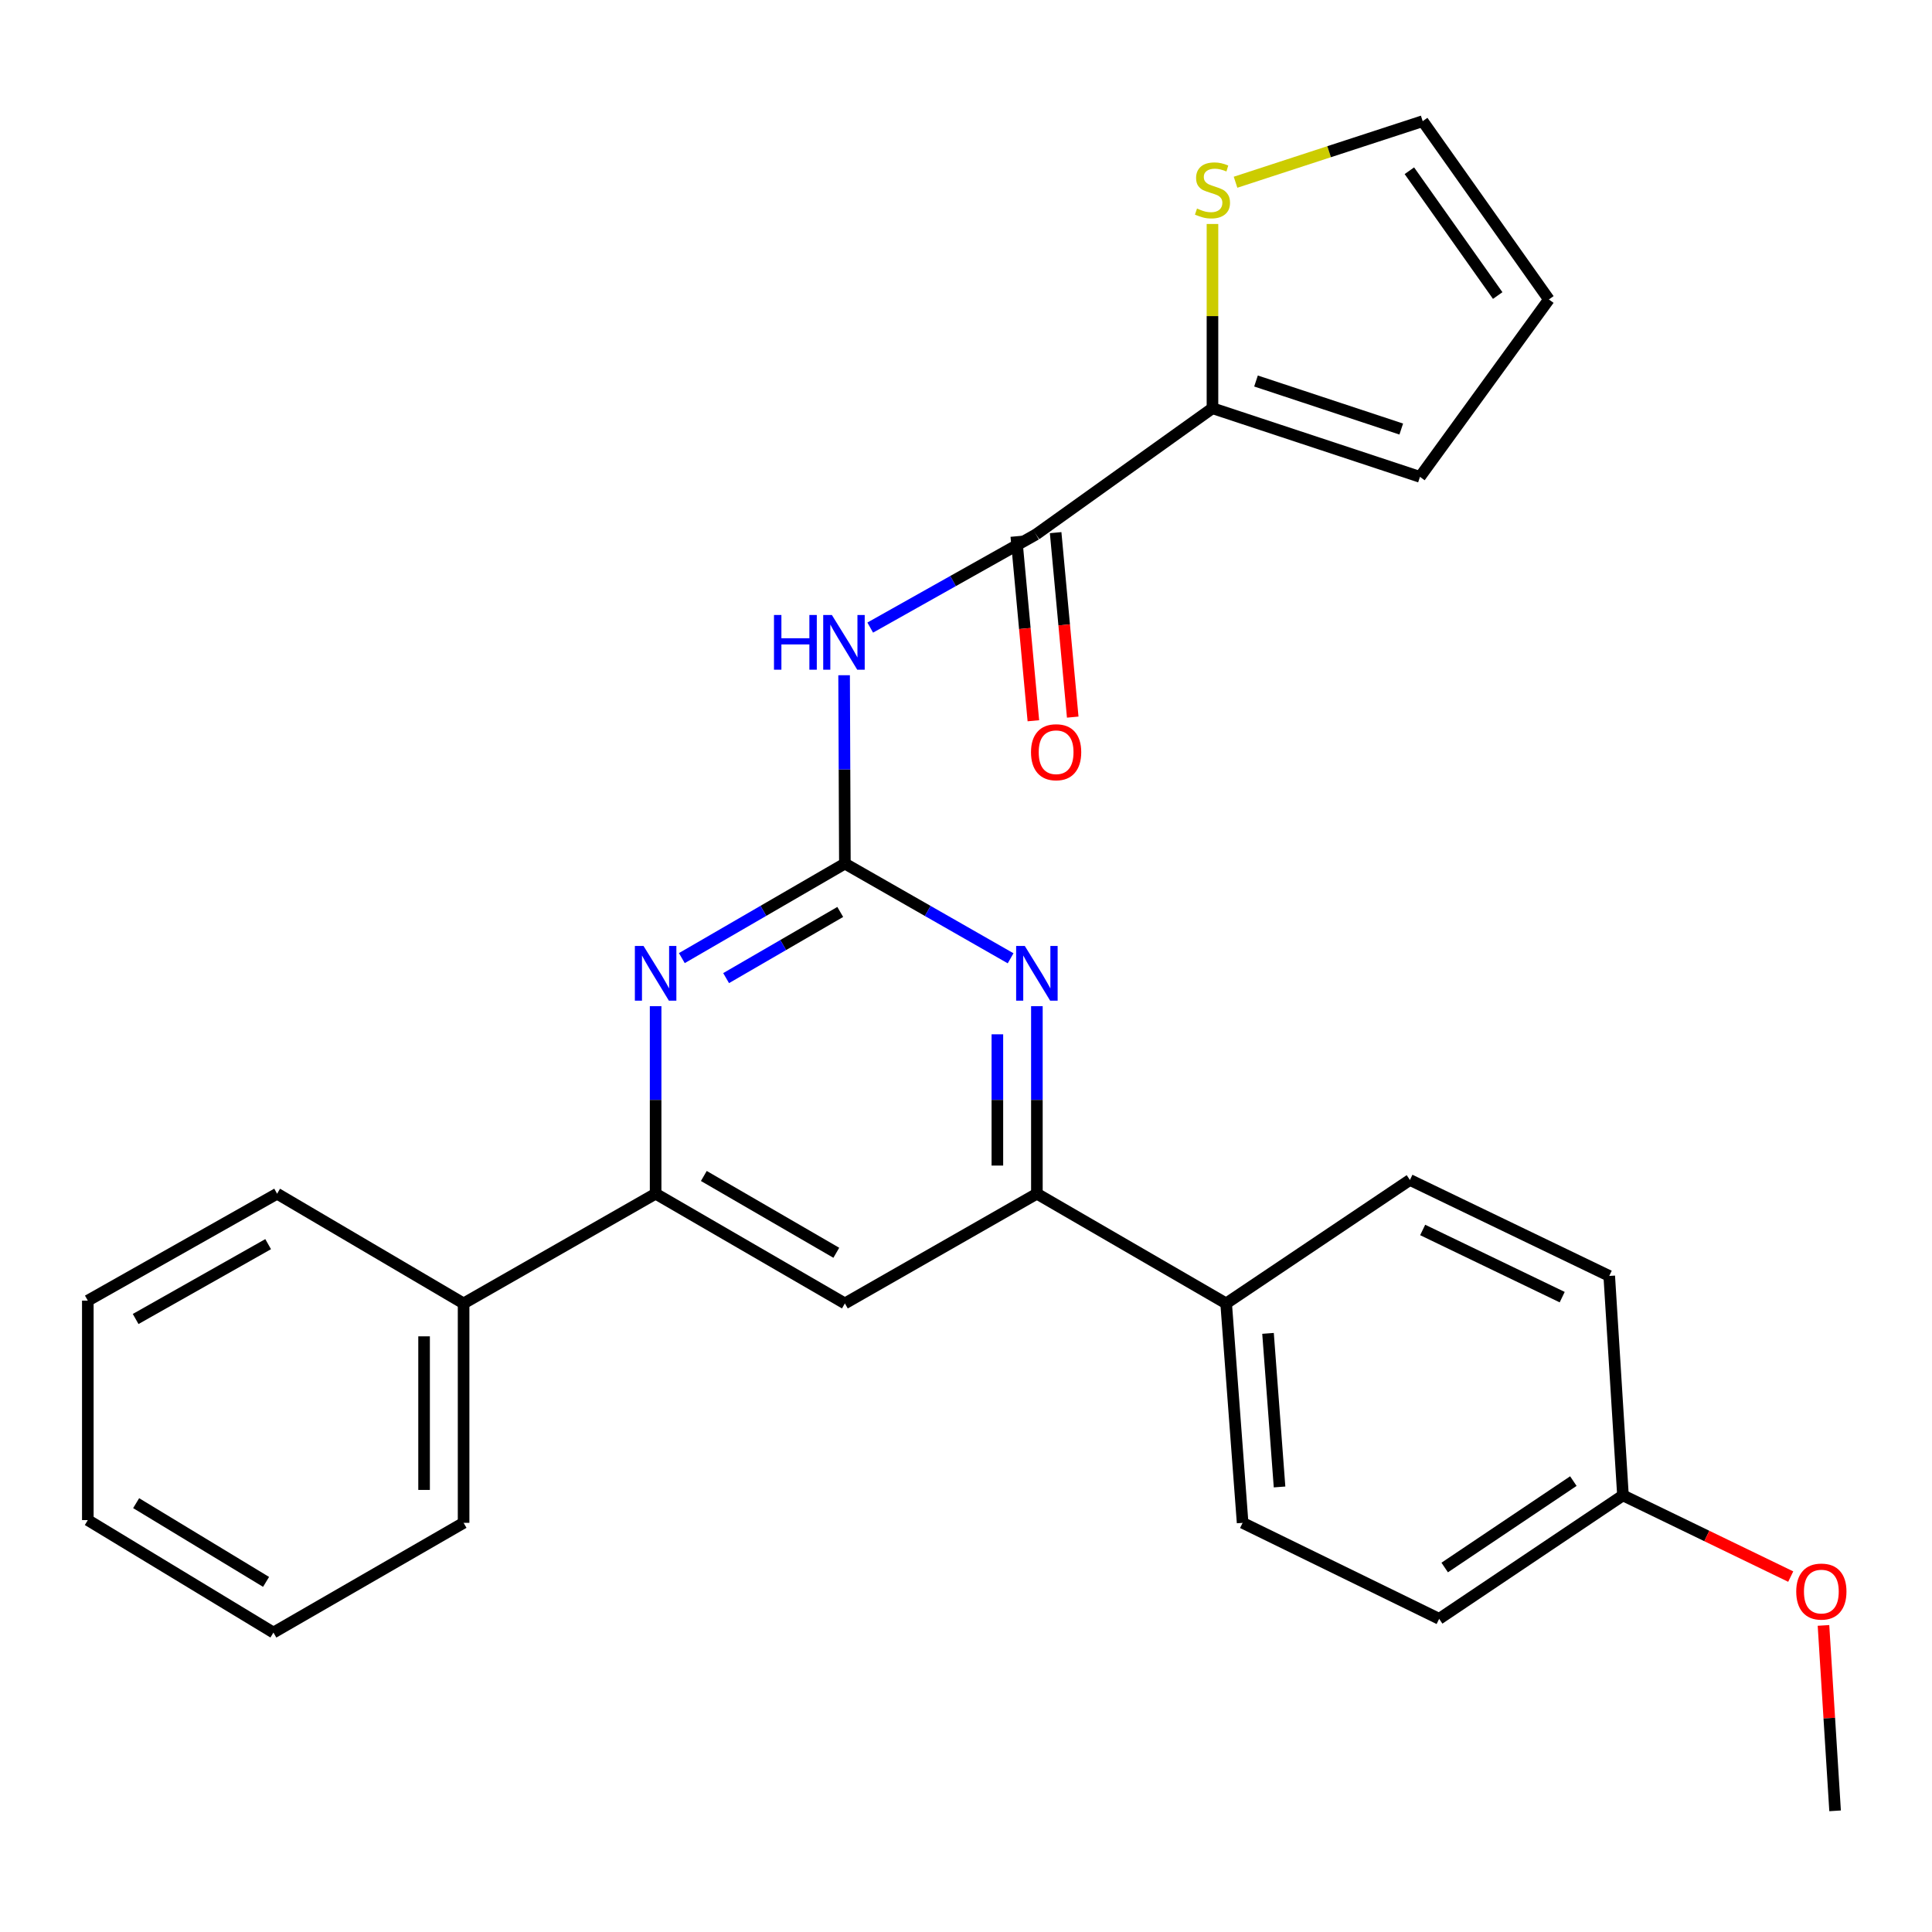 <?xml version='1.0' encoding='iso-8859-1'?>
<svg version='1.1' baseProfile='full'
              xmlns='http://www.w3.org/2000/svg'
                      xmlns:rdkit='http://www.rdkit.org/xml'
                      xmlns:xlink='http://www.w3.org/1999/xlink'
                  xml:space='preserve'
width='1000px' height='1000px' viewBox='0 0 1000 1000'>
<!-- END OF HEADER -->
<rect style='opacity:1.0;fill:#FFFFFF;stroke:none' width='1000' height='1000' x='0' y='0'> </rect>
<path class='bond-0' d='M 437.31,446.991 L 437.107,398.244' style='fill:none;fill-rule:evenodd;stroke:#000000;stroke-width:6px;stroke-linecap:butt;stroke-linejoin:miter;stroke-opacity:1' />
<path class='bond-0' d='M 437.107,398.244 L 436.904,349.497' style='fill:none;fill-rule:evenodd;stroke:#0000FF;stroke-width:6px;stroke-linecap:butt;stroke-linejoin:miter;stroke-opacity:1' />
<path class='bond-1' d='M 437.31,446.991 L 395.115,471.454' style='fill:none;fill-rule:evenodd;stroke:#000000;stroke-width:6px;stroke-linecap:butt;stroke-linejoin:miter;stroke-opacity:1' />
<path class='bond-1' d='M 395.115,471.454 L 352.92,495.916' style='fill:none;fill-rule:evenodd;stroke:#0000FF;stroke-width:6px;stroke-linecap:butt;stroke-linejoin:miter;stroke-opacity:1' />
<path class='bond-1' d='M 434.91,472.025 L 405.373,489.149' style='fill:none;fill-rule:evenodd;stroke:#000000;stroke-width:6px;stroke-linecap:butt;stroke-linejoin:miter;stroke-opacity:1' />
<path class='bond-1' d='M 405.373,489.149 L 375.837,506.272' style='fill:none;fill-rule:evenodd;stroke:#0000FF;stroke-width:6px;stroke-linecap:butt;stroke-linejoin:miter;stroke-opacity:1' />
<path class='bond-2' d='M 437.31,446.991 L 480.2,471.501' style='fill:none;fill-rule:evenodd;stroke:#000000;stroke-width:6px;stroke-linecap:butt;stroke-linejoin:miter;stroke-opacity:1' />
<path class='bond-2' d='M 480.2,471.501 L 523.09,496.011' style='fill:none;fill-rule:evenodd;stroke:#0000FF;stroke-width:6px;stroke-linecap:butt;stroke-linejoin:miter;stroke-opacity:1' />
<path class='bond-3' d='M 450.423,324.839 L 493.318,300.737' style='fill:none;fill-rule:evenodd;stroke:#0000FF;stroke-width:6px;stroke-linecap:butt;stroke-linejoin:miter;stroke-opacity:1' />
<path class='bond-3' d='M 493.318,300.737 L 536.214,276.636' style='fill:none;fill-rule:evenodd;stroke:#000000;stroke-width:6px;stroke-linecap:butt;stroke-linejoin:miter;stroke-opacity:1' />
<path class='bond-5' d='M 339.349,520.796 L 339.349,569.327' style='fill:none;fill-rule:evenodd;stroke:#0000FF;stroke-width:6px;stroke-linecap:butt;stroke-linejoin:miter;stroke-opacity:1' />
<path class='bond-5' d='M 339.349,569.327 L 339.349,617.858' style='fill:none;fill-rule:evenodd;stroke:#000000;stroke-width:6px;stroke-linecap:butt;stroke-linejoin:miter;stroke-opacity:1' />
<path class='bond-4' d='M 536.691,520.796 L 536.691,569.327' style='fill:none;fill-rule:evenodd;stroke:#0000FF;stroke-width:6px;stroke-linecap:butt;stroke-linejoin:miter;stroke-opacity:1' />
<path class='bond-4' d='M 536.691,569.327 L 536.691,617.858' style='fill:none;fill-rule:evenodd;stroke:#000000;stroke-width:6px;stroke-linecap:butt;stroke-linejoin:miter;stroke-opacity:1' />
<path class='bond-4' d='M 516.238,535.355 L 516.238,569.327' style='fill:none;fill-rule:evenodd;stroke:#0000FF;stroke-width:6px;stroke-linecap:butt;stroke-linejoin:miter;stroke-opacity:1' />
<path class='bond-4' d='M 516.238,569.327 L 516.238,603.298' style='fill:none;fill-rule:evenodd;stroke:#000000;stroke-width:6px;stroke-linecap:butt;stroke-linejoin:miter;stroke-opacity:1' />
<path class='bond-6' d='M 536.214,276.636 L 627.573,211.298' style='fill:none;fill-rule:evenodd;stroke:#000000;stroke-width:6px;stroke-linecap:butt;stroke-linejoin:miter;stroke-opacity:1' />
<path class='bond-10' d='M 526.031,277.579 L 530.453,325.321' style='fill:none;fill-rule:evenodd;stroke:#000000;stroke-width:6px;stroke-linecap:butt;stroke-linejoin:miter;stroke-opacity:1' />
<path class='bond-10' d='M 530.453,325.321 L 534.874,373.062' style='fill:none;fill-rule:evenodd;stroke:#FF0000;stroke-width:6px;stroke-linecap:butt;stroke-linejoin:miter;stroke-opacity:1' />
<path class='bond-10' d='M 546.397,275.693 L 550.819,323.434' style='fill:none;fill-rule:evenodd;stroke:#000000;stroke-width:6px;stroke-linecap:butt;stroke-linejoin:miter;stroke-opacity:1' />
<path class='bond-10' d='M 550.819,323.434 L 555.241,371.176' style='fill:none;fill-rule:evenodd;stroke:#FF0000;stroke-width:6px;stroke-linecap:butt;stroke-linejoin:miter;stroke-opacity:1' />
<path class='bond-7' d='M 536.691,617.858 L 437.31,674.65' style='fill:none;fill-rule:evenodd;stroke:#000000;stroke-width:6px;stroke-linecap:butt;stroke-linejoin:miter;stroke-opacity:1' />
<path class='bond-9' d='M 536.691,617.858 L 634.652,674.65' style='fill:none;fill-rule:evenodd;stroke:#000000;stroke-width:6px;stroke-linecap:butt;stroke-linejoin:miter;stroke-opacity:1' />
<path class='bond-13' d='M 339.349,617.858 L 239.956,674.65' style='fill:none;fill-rule:evenodd;stroke:#000000;stroke-width:6px;stroke-linecap:butt;stroke-linejoin:miter;stroke-opacity:1' />
<path class='bond-27' d='M 339.349,617.858 L 437.31,674.65' style='fill:none;fill-rule:evenodd;stroke:#000000;stroke-width:6px;stroke-linecap:butt;stroke-linejoin:miter;stroke-opacity:1' />
<path class='bond-27' d='M 364.302,608.682 L 432.874,648.437' style='fill:none;fill-rule:evenodd;stroke:#000000;stroke-width:6px;stroke-linecap:butt;stroke-linejoin:miter;stroke-opacity:1' />
<path class='bond-8' d='M 627.573,211.298 L 627.573,163.615' style='fill:none;fill-rule:evenodd;stroke:#000000;stroke-width:6px;stroke-linecap:butt;stroke-linejoin:miter;stroke-opacity:1' />
<path class='bond-8' d='M 627.573,163.615 L 627.573,115.931' style='fill:none;fill-rule:evenodd;stroke:#CCCC00;stroke-width:6px;stroke-linecap:butt;stroke-linejoin:miter;stroke-opacity:1' />
<path class='bond-11' d='M 627.573,211.298 L 734.977,246.819' style='fill:none;fill-rule:evenodd;stroke:#000000;stroke-width:6px;stroke-linecap:butt;stroke-linejoin:miter;stroke-opacity:1' />
<path class='bond-11' d='M 650.106,197.208 L 725.289,222.072' style='fill:none;fill-rule:evenodd;stroke:#000000;stroke-width:6px;stroke-linecap:butt;stroke-linejoin:miter;stroke-opacity:1' />
<path class='bond-12' d='M 639.515,94.328 L 687.95,78.521' style='fill:none;fill-rule:evenodd;stroke:#CCCC00;stroke-width:6px;stroke-linecap:butt;stroke-linejoin:miter;stroke-opacity:1' />
<path class='bond-12' d='M 687.95,78.521 L 736.386,62.715' style='fill:none;fill-rule:evenodd;stroke:#000000;stroke-width:6px;stroke-linecap:butt;stroke-linejoin:miter;stroke-opacity:1' />
<path class='bond-15' d='M 634.652,674.65 L 643.175,788.213' style='fill:none;fill-rule:evenodd;stroke:#000000;stroke-width:6px;stroke-linecap:butt;stroke-linejoin:miter;stroke-opacity:1' />
<path class='bond-15' d='M 656.327,690.154 L 662.293,769.648' style='fill:none;fill-rule:evenodd;stroke:#000000;stroke-width:6px;stroke-linecap:butt;stroke-linejoin:miter;stroke-opacity:1' />
<path class='bond-16' d='M 634.652,674.65 L 729.773,610.744' style='fill:none;fill-rule:evenodd;stroke:#000000;stroke-width:6px;stroke-linecap:butt;stroke-linejoin:miter;stroke-opacity:1' />
<path class='bond-14' d='M 734.977,246.819 L 801.701,154.994' style='fill:none;fill-rule:evenodd;stroke:#000000;stroke-width:6px;stroke-linecap:butt;stroke-linejoin:miter;stroke-opacity:1' />
<path class='bond-29' d='M 736.386,62.715 L 801.701,154.994' style='fill:none;fill-rule:evenodd;stroke:#000000;stroke-width:6px;stroke-linecap:butt;stroke-linejoin:miter;stroke-opacity:1' />
<path class='bond-29' d='M 729.488,88.373 L 775.209,152.969' style='fill:none;fill-rule:evenodd;stroke:#000000;stroke-width:6px;stroke-linecap:butt;stroke-linejoin:miter;stroke-opacity:1' />
<path class='bond-21' d='M 239.956,674.65 L 239.956,788.213' style='fill:none;fill-rule:evenodd;stroke:#000000;stroke-width:6px;stroke-linecap:butt;stroke-linejoin:miter;stroke-opacity:1' />
<path class='bond-21' d='M 219.503,691.685 L 219.503,771.179' style='fill:none;fill-rule:evenodd;stroke:#000000;stroke-width:6px;stroke-linecap:butt;stroke-linejoin:miter;stroke-opacity:1' />
<path class='bond-22' d='M 239.956,674.65 L 143.427,617.858' style='fill:none;fill-rule:evenodd;stroke:#000000;stroke-width:6px;stroke-linecap:butt;stroke-linejoin:miter;stroke-opacity:1' />
<path class='bond-18' d='M 643.175,788.213 L 744.908,837.904' style='fill:none;fill-rule:evenodd;stroke:#000000;stroke-width:6px;stroke-linecap:butt;stroke-linejoin:miter;stroke-opacity:1' />
<path class='bond-19' d='M 729.773,610.744 L 832.938,660.424' style='fill:none;fill-rule:evenodd;stroke:#000000;stroke-width:6px;stroke-linecap:butt;stroke-linejoin:miter;stroke-opacity:1' />
<path class='bond-19' d='M 736.373,636.625 L 808.589,671.4' style='fill:none;fill-rule:evenodd;stroke:#000000;stroke-width:6px;stroke-linecap:butt;stroke-linejoin:miter;stroke-opacity:1' />
<path class='bond-17' d='M 840.04,774.009 L 832.938,660.424' style='fill:none;fill-rule:evenodd;stroke:#000000;stroke-width:6px;stroke-linecap:butt;stroke-linejoin:miter;stroke-opacity:1' />
<path class='bond-20' d='M 840.04,774.009 L 883.458,795.024' style='fill:none;fill-rule:evenodd;stroke:#000000;stroke-width:6px;stroke-linecap:butt;stroke-linejoin:miter;stroke-opacity:1' />
<path class='bond-20' d='M 883.458,795.024 L 926.876,816.039' style='fill:none;fill-rule:evenodd;stroke:#FF0000;stroke-width:6px;stroke-linecap:butt;stroke-linejoin:miter;stroke-opacity:1' />
<path class='bond-28' d='M 840.04,774.009 L 744.908,837.904' style='fill:none;fill-rule:evenodd;stroke:#000000;stroke-width:6px;stroke-linecap:butt;stroke-linejoin:miter;stroke-opacity:1' />
<path class='bond-28' d='M 814.366,766.614 L 747.774,811.34' style='fill:none;fill-rule:evenodd;stroke:#000000;stroke-width:6px;stroke-linecap:butt;stroke-linejoin:miter;stroke-opacity:1' />
<path class='bond-23' d='M 943.831,841.316 L 946.836,889.301' style='fill:none;fill-rule:evenodd;stroke:#FF0000;stroke-width:6px;stroke-linecap:butt;stroke-linejoin:miter;stroke-opacity:1' />
<path class='bond-23' d='M 946.836,889.301 L 949.841,937.285' style='fill:none;fill-rule:evenodd;stroke:#000000;stroke-width:6px;stroke-linecap:butt;stroke-linejoin:miter;stroke-opacity:1' />
<path class='bond-25' d='M 239.956,788.213 L 141.529,845.006' style='fill:none;fill-rule:evenodd;stroke:#000000;stroke-width:6px;stroke-linecap:butt;stroke-linejoin:miter;stroke-opacity:1' />
<path class='bond-24' d='M 143.427,617.858 L 45.455,673.207' style='fill:none;fill-rule:evenodd;stroke:#000000;stroke-width:6px;stroke-linecap:butt;stroke-linejoin:miter;stroke-opacity:1' />
<path class='bond-24' d='M 138.792,643.968 L 70.211,682.713' style='fill:none;fill-rule:evenodd;stroke:#000000;stroke-width:6px;stroke-linecap:butt;stroke-linejoin:miter;stroke-opacity:1' />
<path class='bond-26' d='M 45.455,673.207 L 45.455,786.793' style='fill:none;fill-rule:evenodd;stroke:#000000;stroke-width:6px;stroke-linecap:butt;stroke-linejoin:miter;stroke-opacity:1' />
<path class='bond-30' d='M 141.529,845.006 L 45.455,786.793' style='fill:none;fill-rule:evenodd;stroke:#000000;stroke-width:6px;stroke-linecap:butt;stroke-linejoin:miter;stroke-opacity:1' />
<path class='bond-30' d='M 137.717,818.781 L 70.465,778.032' style='fill:none;fill-rule:evenodd;stroke:#000000;stroke-width:6px;stroke-linecap:butt;stroke-linejoin:miter;stroke-opacity:1' />
<path  class='atom-1' d='M 400.613 318.314
L 404.453 318.314
L 404.453 330.354
L 418.933 330.354
L 418.933 318.314
L 422.773 318.314
L 422.773 346.634
L 418.933 346.634
L 418.933 333.554
L 404.453 333.554
L 404.453 346.634
L 400.613 346.634
L 400.613 318.314
' fill='#0000FF'/>
<path  class='atom-1' d='M 430.573 318.314
L 439.853 333.314
Q 440.773 334.794, 442.253 337.474
Q 443.733 340.154, 443.813 340.314
L 443.813 318.314
L 447.573 318.314
L 447.573 346.634
L 443.693 346.634
L 433.733 330.234
Q 432.573 328.314, 431.333 326.114
Q 430.133 323.914, 429.773 323.234
L 429.773 346.634
L 426.093 346.634
L 426.093 318.314
L 430.573 318.314
' fill='#0000FF'/>
<path  class='atom-2' d='M 333.089 489.624
L 342.369 504.624
Q 343.289 506.104, 344.769 508.784
Q 346.249 511.464, 346.329 511.624
L 346.329 489.624
L 350.089 489.624
L 350.089 517.944
L 346.209 517.944
L 336.249 501.544
Q 335.089 499.624, 333.849 497.424
Q 332.649 495.224, 332.289 494.544
L 332.289 517.944
L 328.609 517.944
L 328.609 489.624
L 333.089 489.624
' fill='#0000FF'/>
<path  class='atom-3' d='M 530.431 489.624
L 539.711 504.624
Q 540.631 506.104, 542.111 508.784
Q 543.591 511.464, 543.671 511.624
L 543.671 489.624
L 547.431 489.624
L 547.431 517.944
L 543.551 517.944
L 533.591 501.544
Q 532.431 499.624, 531.191 497.424
Q 529.991 495.224, 529.631 494.544
L 529.631 517.944
L 525.951 517.944
L 525.951 489.624
L 530.431 489.624
' fill='#0000FF'/>
<path  class='atom-9' d='M 619.573 107.945
Q 619.893 108.065, 621.213 108.625
Q 622.533 109.185, 623.973 109.545
Q 625.453 109.865, 626.893 109.865
Q 629.573 109.865, 631.133 108.585
Q 632.693 107.265, 632.693 104.985
Q 632.693 103.425, 631.893 102.465
Q 631.133 101.505, 629.933 100.985
Q 628.733 100.465, 626.733 99.865
Q 624.213 99.105, 622.693 98.385
Q 621.213 97.665, 620.133 96.144
Q 619.093 94.624, 619.093 92.064
Q 619.093 88.504, 621.493 86.305
Q 623.933 84.105, 628.733 84.105
Q 632.013 84.105, 635.733 85.665
L 634.813 88.745
Q 631.413 87.344, 628.853 87.344
Q 626.093 87.344, 624.573 88.504
Q 623.053 89.624, 623.093 91.585
Q 623.093 93.105, 623.853 94.025
Q 624.653 94.945, 625.773 95.465
Q 626.933 95.984, 628.853 96.585
Q 631.413 97.385, 632.933 98.184
Q 634.453 98.984, 635.533 100.625
Q 636.653 102.225, 636.653 104.985
Q 636.653 108.905, 634.013 111.025
Q 631.413 113.105, 627.053 113.105
Q 624.533 113.105, 622.613 112.545
Q 620.733 112.025, 618.493 111.105
L 619.573 107.945
' fill='#CCCC00'/>
<path  class='atom-11' d='M 533.646 389.347
Q 533.646 382.547, 537.006 378.747
Q 540.366 374.947, 546.646 374.947
Q 552.926 374.947, 556.286 378.747
Q 559.646 382.547, 559.646 389.347
Q 559.646 396.227, 556.246 400.147
Q 552.846 404.027, 546.646 404.027
Q 540.406 404.027, 537.006 400.147
Q 533.646 396.267, 533.646 389.347
M 546.646 400.827
Q 550.966 400.827, 553.286 397.947
Q 555.646 395.027, 555.646 389.347
Q 555.646 383.787, 553.286 380.987
Q 550.966 378.147, 546.646 378.147
Q 542.326 378.147, 539.966 380.947
Q 537.646 383.747, 537.646 389.347
Q 537.646 395.067, 539.966 397.947
Q 542.326 400.827, 546.646 400.827
' fill='#FF0000'/>
<path  class='atom-21' d='M 929.728 823.791
Q 929.728 816.991, 933.088 813.191
Q 936.448 809.391, 942.728 809.391
Q 949.008 809.391, 952.368 813.191
Q 955.728 816.991, 955.728 823.791
Q 955.728 830.671, 952.328 834.591
Q 948.928 838.471, 942.728 838.471
Q 936.488 838.471, 933.088 834.591
Q 929.728 830.711, 929.728 823.791
M 942.728 835.271
Q 947.048 835.271, 949.368 832.391
Q 951.728 829.471, 951.728 823.791
Q 951.728 818.231, 949.368 815.431
Q 947.048 812.591, 942.728 812.591
Q 938.408 812.591, 936.048 815.391
Q 933.728 818.191, 933.728 823.791
Q 933.728 829.511, 936.048 832.391
Q 938.408 835.271, 942.728 835.271
' fill='#FF0000'/>
</svg>
